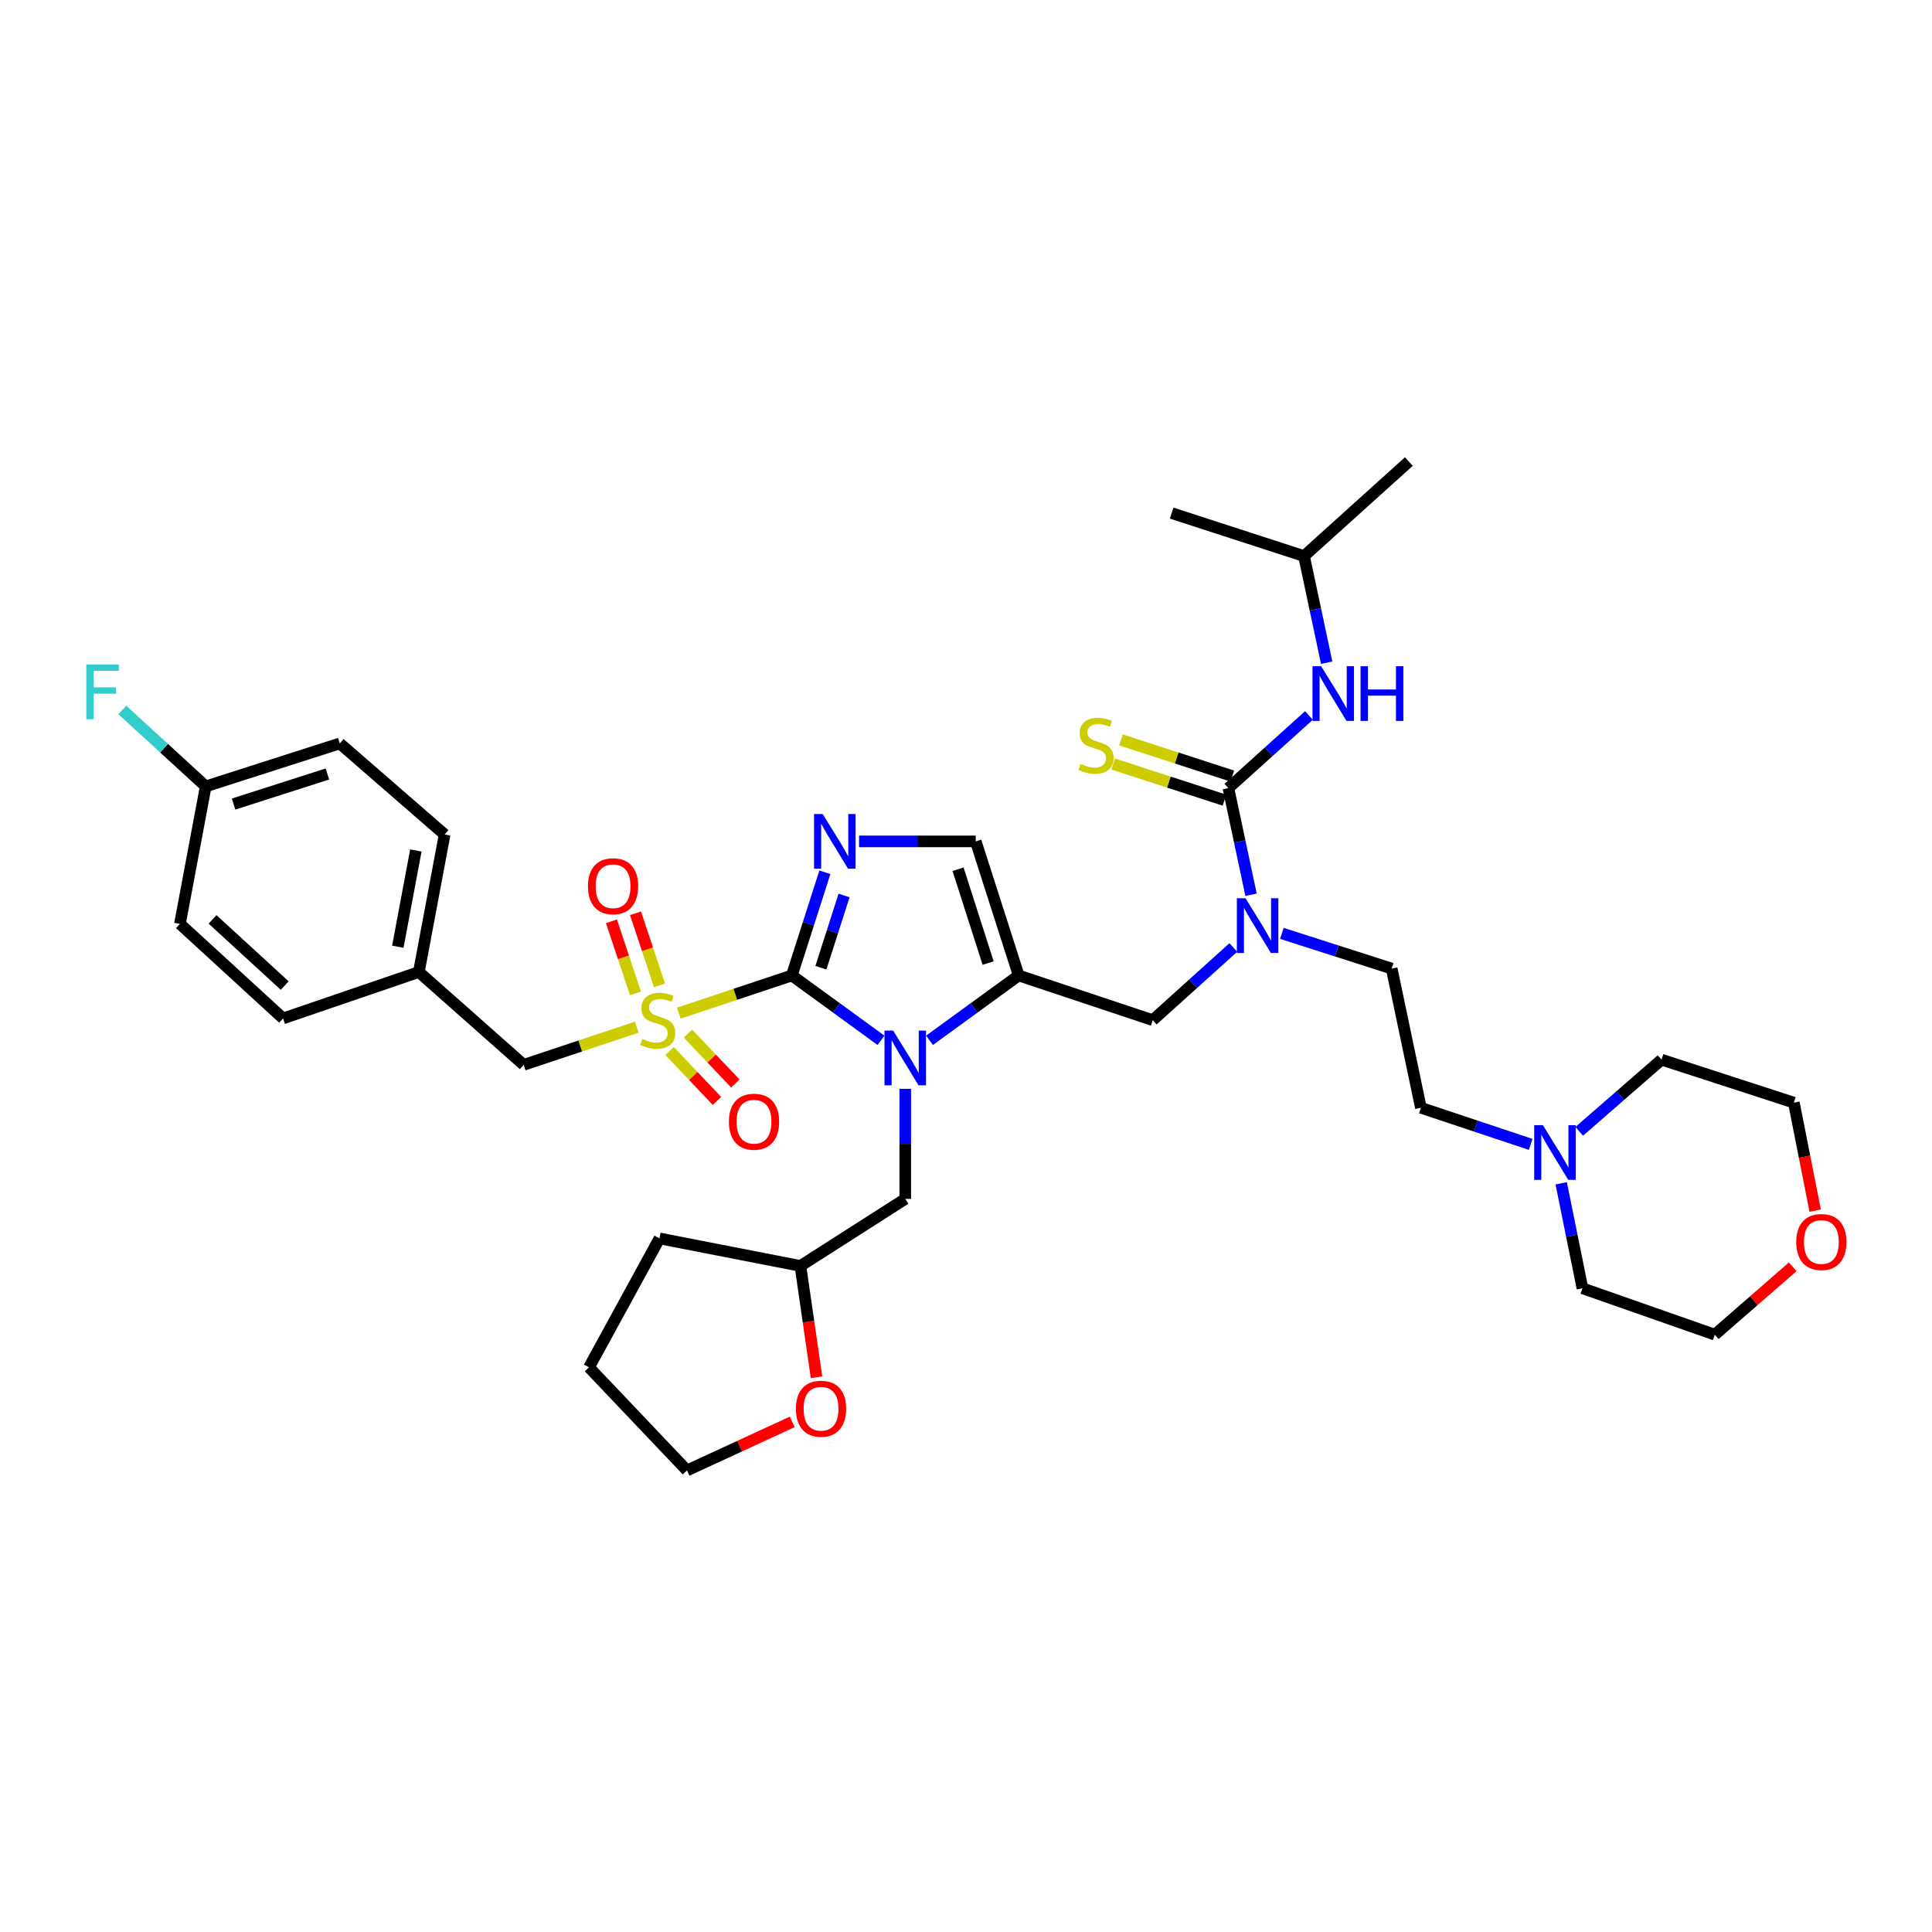 <?xml version='1.0' encoding='iso-8859-1'?>
<svg version='1.1' baseProfile='full'
              xmlns='http://www.w3.org/2000/svg'
                      xmlns:rdkit='http://www.rdkit.org/xml'
                      xmlns:xlink='http://www.w3.org/1999/xlink'
                  xml:space='preserve'
width='1000px' height='1000px' viewBox='0 0 1000 1000'>
<!-- END OF HEADER -->
<rect style='opacity:1.0;fill:#FFFFFF;stroke:none' width='1000' height='1000' x='0' y='0'> </rect>
<path class='bond-0' d='M 638.366,490.424 L 617.517,509.225' style='fill:none;fill-rule:evenodd;stroke:#0000FF;stroke-width:6px;stroke-linecap:butt;stroke-linejoin:miter;stroke-opacity:1' />
<path class='bond-0' d='M 617.517,509.225 L 596.667,528.025' style='fill:none;fill-rule:evenodd;stroke:#000000;stroke-width:6px;stroke-linecap:butt;stroke-linejoin:miter;stroke-opacity:1' />
<path class='bond-1' d='M 647.537,463.113 L 641.673,435.519' style='fill:none;fill-rule:evenodd;stroke:#0000FF;stroke-width:6px;stroke-linecap:butt;stroke-linejoin:miter;stroke-opacity:1' />
<path class='bond-1' d='M 641.673,435.519 L 635.809,407.925' style='fill:none;fill-rule:evenodd;stroke:#000000;stroke-width:6px;stroke-linecap:butt;stroke-linejoin:miter;stroke-opacity:1' />
<path class='bond-2' d='M 663.495,483.118 L 691.912,492.226' style='fill:none;fill-rule:evenodd;stroke:#0000FF;stroke-width:6px;stroke-linecap:butt;stroke-linejoin:miter;stroke-opacity:1' />
<path class='bond-2' d='M 691.912,492.226 L 720.329,501.333' style='fill:none;fill-rule:evenodd;stroke:#000000;stroke-width:6px;stroke-linecap:butt;stroke-linejoin:miter;stroke-opacity:1' />
<path class='bond-3' d='M 674.959,287.825 L 606.451,265.584' style='fill:none;fill-rule:evenodd;stroke:#000000;stroke-width:6px;stroke-linecap:butt;stroke-linejoin:miter;stroke-opacity:1' />
<path class='bond-4' d='M 674.959,287.825 L 729.224,238.892' style='fill:none;fill-rule:evenodd;stroke:#000000;stroke-width:6px;stroke-linecap:butt;stroke-linejoin:miter;stroke-opacity:1' />
<path class='bond-5' d='M 674.959,287.825 L 680.823,315.419' style='fill:none;fill-rule:evenodd;stroke:#000000;stroke-width:6px;stroke-linecap:butt;stroke-linejoin:miter;stroke-opacity:1' />
<path class='bond-5' d='M 680.823,315.419 L 686.687,343.013' style='fill:none;fill-rule:evenodd;stroke:#0000FF;stroke-width:6px;stroke-linecap:butt;stroke-linejoin:miter;stroke-opacity:1' />
<path class='bond-6' d='M 635.809,407.925 L 656.662,389.124' style='fill:none;fill-rule:evenodd;stroke:#000000;stroke-width:6px;stroke-linecap:butt;stroke-linejoin:miter;stroke-opacity:1' />
<path class='bond-6' d='M 656.662,389.124 L 677.515,370.322' style='fill:none;fill-rule:evenodd;stroke:#0000FF;stroke-width:6px;stroke-linecap:butt;stroke-linejoin:miter;stroke-opacity:1' />
<path class='bond-7' d='M 637.834,401.689 L 609.024,392.335' style='fill:none;fill-rule:evenodd;stroke:#000000;stroke-width:6px;stroke-linecap:butt;stroke-linejoin:miter;stroke-opacity:1' />
<path class='bond-7' d='M 609.024,392.335 L 580.214,382.981' style='fill:none;fill-rule:evenodd;stroke:#CCCC00;stroke-width:6px;stroke-linecap:butt;stroke-linejoin:miter;stroke-opacity:1' />
<path class='bond-7' d='M 633.784,414.161 L 604.974,404.807' style='fill:none;fill-rule:evenodd;stroke:#000000;stroke-width:6px;stroke-linecap:butt;stroke-linejoin:miter;stroke-opacity:1' />
<path class='bond-7' d='M 604.974,404.807 L 576.164,395.453' style='fill:none;fill-rule:evenodd;stroke:#CCCC00;stroke-width:6px;stroke-linecap:butt;stroke-linejoin:miter;stroke-opacity:1' />
<path class='bond-8' d='M 792.274,592.336 L 763.864,582.866' style='fill:none;fill-rule:evenodd;stroke:#0000FF;stroke-width:6px;stroke-linecap:butt;stroke-linejoin:miter;stroke-opacity:1' />
<path class='bond-8' d='M 763.864,582.866 L 735.453,573.396' style='fill:none;fill-rule:evenodd;stroke:#000000;stroke-width:6px;stroke-linecap:butt;stroke-linejoin:miter;stroke-opacity:1' />
<path class='bond-9' d='M 817.411,585.578 L 838.704,567.03' style='fill:none;fill-rule:evenodd;stroke:#0000FF;stroke-width:6px;stroke-linecap:butt;stroke-linejoin:miter;stroke-opacity:1' />
<path class='bond-9' d='M 838.704,567.03 L 859.997,548.482' style='fill:none;fill-rule:evenodd;stroke:#000000;stroke-width:6px;stroke-linecap:butt;stroke-linejoin:miter;stroke-opacity:1' />
<path class='bond-10' d='M 808.074,612.479 L 813.576,639.641' style='fill:none;fill-rule:evenodd;stroke:#0000FF;stroke-width:6px;stroke-linecap:butt;stroke-linejoin:miter;stroke-opacity:1' />
<path class='bond-10' d='M 813.576,639.641 L 819.077,666.804' style='fill:none;fill-rule:evenodd;stroke:#000000;stroke-width:6px;stroke-linecap:butt;stroke-linejoin:miter;stroke-opacity:1' />
<path class='bond-11' d='M 927.904,655.701 L 907.741,673.262' style='fill:none;fill-rule:evenodd;stroke:#FF0000;stroke-width:6px;stroke-linecap:butt;stroke-linejoin:miter;stroke-opacity:1' />
<path class='bond-11' d='M 907.741,673.262 L 887.578,690.823' style='fill:none;fill-rule:evenodd;stroke:#000000;stroke-width:6px;stroke-linecap:butt;stroke-linejoin:miter;stroke-opacity:1' />
<path class='bond-12' d='M 939.541,626.629 L 934.019,598.676' style='fill:none;fill-rule:evenodd;stroke:#FF0000;stroke-width:6px;stroke-linecap:butt;stroke-linejoin:miter;stroke-opacity:1' />
<path class='bond-12' d='M 934.019,598.676 L 928.498,570.723' style='fill:none;fill-rule:evenodd;stroke:#000000;stroke-width:6px;stroke-linecap:butt;stroke-linejoin:miter;stroke-opacity:1' />
<path class='bond-13' d='M 351.363,524.389 L 380.603,514.642' style='fill:none;fill-rule:evenodd;stroke:#CCCC00;stroke-width:6px;stroke-linecap:butt;stroke-linejoin:miter;stroke-opacity:1' />
<path class='bond-13' d='M 380.603,514.642 L 409.844,504.896' style='fill:none;fill-rule:evenodd;stroke:#000000;stroke-width:6px;stroke-linecap:butt;stroke-linejoin:miter;stroke-opacity:1' />
<path class='bond-14' d='M 329.546,531.662 L 300.305,541.408' style='fill:none;fill-rule:evenodd;stroke:#CCCC00;stroke-width:6px;stroke-linecap:butt;stroke-linejoin:miter;stroke-opacity:1' />
<path class='bond-14' d='M 300.305,541.408 L 271.065,551.155' style='fill:none;fill-rule:evenodd;stroke:#000000;stroke-width:6px;stroke-linecap:butt;stroke-linejoin:miter;stroke-opacity:1' />
<path class='bond-15' d='M 341.359,510.003 L 335.146,491.364' style='fill:none;fill-rule:evenodd;stroke:#CCCC00;stroke-width:6px;stroke-linecap:butt;stroke-linejoin:miter;stroke-opacity:1' />
<path class='bond-15' d='M 335.146,491.364 L 328.934,472.724' style='fill:none;fill-rule:evenodd;stroke:#FF0000;stroke-width:6px;stroke-linecap:butt;stroke-linejoin:miter;stroke-opacity:1' />
<path class='bond-15' d='M 328.919,514.15 L 322.706,495.51' style='fill:none;fill-rule:evenodd;stroke:#CCCC00;stroke-width:6px;stroke-linecap:butt;stroke-linejoin:miter;stroke-opacity:1' />
<path class='bond-15' d='M 322.706,495.51 L 316.493,476.87' style='fill:none;fill-rule:evenodd;stroke:#FF0000;stroke-width:6px;stroke-linecap:butt;stroke-linejoin:miter;stroke-opacity:1' />
<path class='bond-16' d='M 346.588,544.011 L 358.848,556.927' style='fill:none;fill-rule:evenodd;stroke:#CCCC00;stroke-width:6px;stroke-linecap:butt;stroke-linejoin:miter;stroke-opacity:1' />
<path class='bond-16' d='M 358.848,556.927 L 371.107,569.842' style='fill:none;fill-rule:evenodd;stroke:#FF0000;stroke-width:6px;stroke-linecap:butt;stroke-linejoin:miter;stroke-opacity:1' />
<path class='bond-16' d='M 356.099,534.984 L 368.358,547.899' style='fill:none;fill-rule:evenodd;stroke:#CCCC00;stroke-width:6px;stroke-linecap:butt;stroke-linejoin:miter;stroke-opacity:1' />
<path class='bond-16' d='M 368.358,547.899 L 380.618,560.815' style='fill:none;fill-rule:evenodd;stroke:#FF0000;stroke-width:6px;stroke-linecap:butt;stroke-linejoin:miter;stroke-opacity:1' />
<path class='bond-17' d='M 271.065,551.155 L 216.799,503.111' style='fill:none;fill-rule:evenodd;stroke:#000000;stroke-width:6px;stroke-linecap:butt;stroke-linejoin:miter;stroke-opacity:1' />
<path class='bond-18' d='M 106.483,407.036 L 84.909,387.259' style='fill:none;fill-rule:evenodd;stroke:#000000;stroke-width:6px;stroke-linecap:butt;stroke-linejoin:miter;stroke-opacity:1' />
<path class='bond-18' d='M 84.909,387.259 L 63.336,367.482' style='fill:none;fill-rule:evenodd;stroke:#33CCCC;stroke-width:6px;stroke-linecap:butt;stroke-linejoin:miter;stroke-opacity:1' />
<path class='bond-19' d='M 106.483,407.036 L 175.872,384.795' style='fill:none;fill-rule:evenodd;stroke:#000000;stroke-width:6px;stroke-linecap:butt;stroke-linejoin:miter;stroke-opacity:1' />
<path class='bond-19' d='M 120.894,416.187 L 169.466,400.619' style='fill:none;fill-rule:evenodd;stroke:#000000;stroke-width:6px;stroke-linecap:butt;stroke-linejoin:miter;stroke-opacity:1' />
<path class='bond-20' d='M 106.483,407.036 L 93.137,478.203' style='fill:none;fill-rule:evenodd;stroke:#000000;stroke-width:6px;stroke-linecap:butt;stroke-linejoin:miter;stroke-opacity:1' />
<path class='bond-21' d='M 216.799,503.111 L 146.514,527.137' style='fill:none;fill-rule:evenodd;stroke:#000000;stroke-width:6px;stroke-linecap:butt;stroke-linejoin:miter;stroke-opacity:1' />
<path class='bond-22' d='M 216.799,503.111 L 230.138,431.944' style='fill:none;fill-rule:evenodd;stroke:#000000;stroke-width:6px;stroke-linecap:butt;stroke-linejoin:miter;stroke-opacity:1' />
<path class='bond-22' d='M 205.911,490.02 L 215.249,440.203' style='fill:none;fill-rule:evenodd;stroke:#000000;stroke-width:6px;stroke-linecap:butt;stroke-linejoin:miter;stroke-opacity:1' />
<path class='bond-23' d='M 481.116,538.463 L 504.197,521.679' style='fill:none;fill-rule:evenodd;stroke:#0000FF;stroke-width:6px;stroke-linecap:butt;stroke-linejoin:miter;stroke-opacity:1' />
<path class='bond-23' d='M 504.197,521.679 L 527.278,504.896' style='fill:none;fill-rule:evenodd;stroke:#000000;stroke-width:6px;stroke-linecap:butt;stroke-linejoin:miter;stroke-opacity:1' />
<path class='bond-24' d='M 456.006,538.463 L 432.925,521.679' style='fill:none;fill-rule:evenodd;stroke:#0000FF;stroke-width:6px;stroke-linecap:butt;stroke-linejoin:miter;stroke-opacity:1' />
<path class='bond-24' d='M 432.925,521.679 L 409.844,504.896' style='fill:none;fill-rule:evenodd;stroke:#000000;stroke-width:6px;stroke-linecap:butt;stroke-linejoin:miter;stroke-opacity:1' />
<path class='bond-25' d='M 468.561,563.577 L 468.561,592.061' style='fill:none;fill-rule:evenodd;stroke:#0000FF;stroke-width:6px;stroke-linecap:butt;stroke-linejoin:miter;stroke-opacity:1' />
<path class='bond-25' d='M 468.561,592.061 L 468.561,620.545' style='fill:none;fill-rule:evenodd;stroke:#000000;stroke-width:6px;stroke-linecap:butt;stroke-linejoin:miter;stroke-opacity:1' />
<path class='bond-26' d='M 527.278,504.896 L 505.037,435.499' style='fill:none;fill-rule:evenodd;stroke:#000000;stroke-width:6px;stroke-linecap:butt;stroke-linejoin:miter;stroke-opacity:1' />
<path class='bond-26' d='M 511.454,498.488 L 495.885,449.91' style='fill:none;fill-rule:evenodd;stroke:#000000;stroke-width:6px;stroke-linecap:butt;stroke-linejoin:miter;stroke-opacity:1' />
<path class='bond-27' d='M 527.278,504.896 L 596.667,528.025' style='fill:none;fill-rule:evenodd;stroke:#000000;stroke-width:6px;stroke-linecap:butt;stroke-linejoin:miter;stroke-opacity:1' />
<path class='bond-28' d='M 505.037,435.499 L 474.843,435.499' style='fill:none;fill-rule:evenodd;stroke:#000000;stroke-width:6px;stroke-linecap:butt;stroke-linejoin:miter;stroke-opacity:1' />
<path class='bond-28' d='M 474.843,435.499 L 444.649,435.499' style='fill:none;fill-rule:evenodd;stroke:#0000FF;stroke-width:6px;stroke-linecap:butt;stroke-linejoin:miter;stroke-opacity:1' />
<path class='bond-29' d='M 426.963,451.481 L 418.403,478.188' style='fill:none;fill-rule:evenodd;stroke:#0000FF;stroke-width:6px;stroke-linecap:butt;stroke-linejoin:miter;stroke-opacity:1' />
<path class='bond-29' d='M 418.403,478.188 L 409.844,504.896' style='fill:none;fill-rule:evenodd;stroke:#000000;stroke-width:6px;stroke-linecap:butt;stroke-linejoin:miter;stroke-opacity:1' />
<path class='bond-29' d='M 436.882,463.495 L 430.891,482.19' style='fill:none;fill-rule:evenodd;stroke:#0000FF;stroke-width:6px;stroke-linecap:butt;stroke-linejoin:miter;stroke-opacity:1' />
<path class='bond-29' d='M 430.891,482.19 L 424.899,500.885' style='fill:none;fill-rule:evenodd;stroke:#000000;stroke-width:6px;stroke-linecap:butt;stroke-linejoin:miter;stroke-opacity:1' />
<path class='bond-30' d='M 422.628,712.891 L 418.461,684.067' style='fill:none;fill-rule:evenodd;stroke:#FF0000;stroke-width:6px;stroke-linecap:butt;stroke-linejoin:miter;stroke-opacity:1' />
<path class='bond-30' d='M 418.461,684.067 L 414.295,655.243' style='fill:none;fill-rule:evenodd;stroke:#000000;stroke-width:6px;stroke-linecap:butt;stroke-linejoin:miter;stroke-opacity:1' />
<path class='bond-31' d='M 410.057,735.959 L 382.817,748.534' style='fill:none;fill-rule:evenodd;stroke:#FF0000;stroke-width:6px;stroke-linecap:butt;stroke-linejoin:miter;stroke-opacity:1' />
<path class='bond-31' d='M 382.817,748.534 L 355.578,761.108' style='fill:none;fill-rule:evenodd;stroke:#000000;stroke-width:6px;stroke-linecap:butt;stroke-linejoin:miter;stroke-opacity:1' />
<path class='bond-32' d='M 414.295,655.243 L 468.561,620.545' style='fill:none;fill-rule:evenodd;stroke:#000000;stroke-width:6px;stroke-linecap:butt;stroke-linejoin:miter;stroke-opacity:1' />
<path class='bond-33' d='M 414.295,655.243 L 341.343,641.008' style='fill:none;fill-rule:evenodd;stroke:#000000;stroke-width:6px;stroke-linecap:butt;stroke-linejoin:miter;stroke-opacity:1' />
<path class='bond-34' d='M 355.578,761.108 L 304.867,707.731' style='fill:none;fill-rule:evenodd;stroke:#000000;stroke-width:6px;stroke-linecap:butt;stroke-linejoin:miter;stroke-opacity:1' />
<path class='bond-35' d='M 341.343,641.008 L 304.867,707.731' style='fill:none;fill-rule:evenodd;stroke:#000000;stroke-width:6px;stroke-linecap:butt;stroke-linejoin:miter;stroke-opacity:1' />
<path class='bond-36' d='M 175.872,384.795 L 230.138,431.944' style='fill:none;fill-rule:evenodd;stroke:#000000;stroke-width:6px;stroke-linecap:butt;stroke-linejoin:miter;stroke-opacity:1' />
<path class='bond-37' d='M 93.137,478.203 L 146.514,527.137' style='fill:none;fill-rule:evenodd;stroke:#000000;stroke-width:6px;stroke-linecap:butt;stroke-linejoin:miter;stroke-opacity:1' />
<path class='bond-37' d='M 110.004,475.877 L 147.368,510.131' style='fill:none;fill-rule:evenodd;stroke:#000000;stroke-width:6px;stroke-linecap:butt;stroke-linejoin:miter;stroke-opacity:1' />
<path class='bond-38' d='M 735.453,573.396 L 720.329,501.333' style='fill:none;fill-rule:evenodd;stroke:#000000;stroke-width:6px;stroke-linecap:butt;stroke-linejoin:miter;stroke-opacity:1' />
<path class='bond-39' d='M 859.997,548.482 L 928.498,570.723' style='fill:none;fill-rule:evenodd;stroke:#000000;stroke-width:6px;stroke-linecap:butt;stroke-linejoin:miter;stroke-opacity:1' />
<path class='bond-40' d='M 819.077,666.804 L 887.578,690.823' style='fill:none;fill-rule:evenodd;stroke:#000000;stroke-width:6px;stroke-linecap:butt;stroke-linejoin:miter;stroke-opacity:1' />
<path  class='atom-0' d='M 644.673 464.932
L 653.953 479.932
Q 654.873 481.412, 656.353 484.092
Q 657.833 486.772, 657.913 486.932
L 657.913 464.932
L 661.673 464.932
L 661.673 493.252
L 657.793 493.252
L 647.833 476.852
Q 646.673 474.932, 645.433 472.732
Q 644.233 470.532, 643.873 469.852
L 643.873 493.252
L 640.193 493.252
L 640.193 464.932
L 644.673 464.932
' fill='#0000FF'/>
<path  class='atom-3' d='M 683.822 344.832
L 693.102 359.832
Q 694.022 361.312, 695.502 363.992
Q 696.982 366.672, 697.062 366.832
L 697.062 344.832
L 700.822 344.832
L 700.822 373.152
L 696.942 373.152
L 686.982 356.752
Q 685.822 354.832, 684.582 352.632
Q 683.382 350.432, 683.022 349.752
L 683.022 373.152
L 679.342 373.152
L 679.342 344.832
L 683.822 344.832
' fill='#0000FF'/>
<path  class='atom-3' d='M 704.222 344.832
L 708.062 344.832
L 708.062 356.872
L 722.542 356.872
L 722.542 344.832
L 726.382 344.832
L 726.382 373.152
L 722.542 373.152
L 722.542 360.072
L 708.062 360.072
L 708.062 373.152
L 704.222 373.152
L 704.222 344.832
' fill='#0000FF'/>
<path  class='atom-4' d='M 559.309 395.404
Q 559.629 395.524, 560.949 396.084
Q 562.269 396.644, 563.709 397.004
Q 565.189 397.324, 566.629 397.324
Q 569.309 397.324, 570.869 396.044
Q 572.429 394.724, 572.429 392.444
Q 572.429 390.884, 571.629 389.924
Q 570.869 388.964, 569.669 388.444
Q 568.469 387.924, 566.469 387.324
Q 563.949 386.564, 562.429 385.844
Q 560.949 385.124, 559.869 383.604
Q 558.829 382.084, 558.829 379.524
Q 558.829 375.964, 561.229 373.764
Q 563.669 371.564, 568.469 371.564
Q 571.749 371.564, 575.469 373.124
L 574.549 376.204
Q 571.149 374.804, 568.589 374.804
Q 565.829 374.804, 564.309 375.964
Q 562.789 377.084, 562.829 379.044
Q 562.829 380.564, 563.589 381.484
Q 564.389 382.404, 565.509 382.924
Q 566.669 383.444, 568.589 384.044
Q 571.149 384.844, 572.669 385.644
Q 574.189 386.444, 575.269 388.084
Q 576.389 389.684, 576.389 392.444
Q 576.389 396.364, 573.749 398.484
Q 571.149 400.564, 566.789 400.564
Q 564.269 400.564, 562.349 400.004
Q 560.469 399.484, 558.229 398.564
L 559.309 395.404
' fill='#CCCC00'/>
<path  class='atom-7' d='M 798.583 582.366
L 807.863 597.366
Q 808.783 598.846, 810.263 601.526
Q 811.743 604.206, 811.823 604.366
L 811.823 582.366
L 815.583 582.366
L 815.583 610.686
L 811.703 610.686
L 801.743 594.286
Q 800.583 592.366, 799.343 590.166
Q 798.143 587.966, 797.783 587.286
L 797.783 610.686
L 794.103 610.686
L 794.103 582.366
L 798.583 582.366
' fill='#0000FF'/>
<path  class='atom-8' d='M 929.733 642.866
Q 929.733 636.066, 933.093 632.266
Q 936.453 628.466, 942.733 628.466
Q 949.013 628.466, 952.373 632.266
Q 955.733 636.066, 955.733 642.866
Q 955.733 649.746, 952.333 653.666
Q 948.933 657.546, 942.733 657.546
Q 936.493 657.546, 933.093 653.666
Q 929.733 649.786, 929.733 642.866
M 942.733 654.346
Q 947.053 654.346, 949.373 651.466
Q 951.733 648.546, 951.733 642.866
Q 951.733 637.306, 949.373 634.506
Q 947.053 631.666, 942.733 631.666
Q 938.413 631.666, 936.053 634.466
Q 933.733 637.266, 933.733 642.866
Q 933.733 648.586, 936.053 651.466
Q 938.413 654.346, 942.733 654.346
' fill='#FF0000'/>
<path  class='atom-9' d='M 332.454 537.745
Q 332.774 537.865, 334.094 538.425
Q 335.414 538.985, 336.854 539.345
Q 338.334 539.665, 339.774 539.665
Q 342.454 539.665, 344.014 538.385
Q 345.574 537.065, 345.574 534.785
Q 345.574 533.225, 344.774 532.265
Q 344.014 531.305, 342.814 530.785
Q 341.614 530.265, 339.614 529.665
Q 337.094 528.905, 335.574 528.185
Q 334.094 527.465, 333.014 525.945
Q 331.974 524.425, 331.974 521.865
Q 331.974 518.305, 334.374 516.105
Q 336.814 513.905, 341.614 513.905
Q 344.894 513.905, 348.614 515.465
L 347.694 518.545
Q 344.294 517.145, 341.734 517.145
Q 338.974 517.145, 337.454 518.305
Q 335.934 519.425, 335.974 521.385
Q 335.974 522.905, 336.734 523.825
Q 337.534 524.745, 338.654 525.265
Q 339.814 525.785, 341.734 526.385
Q 344.294 527.185, 345.814 527.985
Q 347.334 528.785, 348.414 530.425
Q 349.534 532.025, 349.534 534.785
Q 349.534 538.705, 346.894 540.825
Q 344.294 542.905, 339.934 542.905
Q 337.414 542.905, 335.494 542.345
Q 333.614 541.825, 331.374 540.905
L 332.454 537.745
' fill='#CCCC00'/>
<path  class='atom-11' d='M 304.325 458.709
Q 304.325 451.909, 307.685 448.109
Q 311.045 444.309, 317.325 444.309
Q 323.605 444.309, 326.965 448.109
Q 330.325 451.909, 330.325 458.709
Q 330.325 465.589, 326.925 469.509
Q 323.525 473.389, 317.325 473.389
Q 311.085 473.389, 307.685 469.509
Q 304.325 465.629, 304.325 458.709
M 317.325 470.189
Q 321.645 470.189, 323.965 467.309
Q 326.325 464.389, 326.325 458.709
Q 326.325 453.149, 323.965 450.349
Q 321.645 447.509, 317.325 447.509
Q 313.005 447.509, 310.645 450.309
Q 308.325 453.109, 308.325 458.709
Q 308.325 464.429, 310.645 467.309
Q 313.005 470.189, 317.325 470.189
' fill='#FF0000'/>
<path  class='atom-12' d='M 377.276 580.594
Q 377.276 573.794, 380.636 569.994
Q 383.996 566.194, 390.276 566.194
Q 396.556 566.194, 399.916 569.994
Q 403.276 573.794, 403.276 580.594
Q 403.276 587.474, 399.876 591.394
Q 396.476 595.274, 390.276 595.274
Q 384.036 595.274, 380.636 591.394
Q 377.276 587.514, 377.276 580.594
M 390.276 592.074
Q 394.596 592.074, 396.916 589.194
Q 399.276 586.274, 399.276 580.594
Q 399.276 575.034, 396.916 572.234
Q 394.596 569.394, 390.276 569.394
Q 385.956 569.394, 383.596 572.194
Q 381.276 574.994, 381.276 580.594
Q 381.276 586.314, 383.596 589.194
Q 385.956 592.074, 390.276 592.074
' fill='#FF0000'/>
<path  class='atom-15' d='M 462.301 533.433
L 471.581 548.433
Q 472.501 549.913, 473.981 552.593
Q 475.461 555.273, 475.541 555.433
L 475.541 533.433
L 479.301 533.433
L 479.301 561.753
L 475.421 561.753
L 465.461 545.353
Q 464.301 543.433, 463.061 541.233
Q 461.861 539.033, 461.501 538.353
L 461.501 561.753
L 457.821 561.753
L 457.821 533.433
L 462.301 533.433
' fill='#0000FF'/>
<path  class='atom-18' d='M 425.825 421.339
L 435.105 436.339
Q 436.025 437.819, 437.505 440.499
Q 438.985 443.179, 439.065 443.339
L 439.065 421.339
L 442.825 421.339
L 442.825 449.659
L 438.945 449.659
L 428.985 433.259
Q 427.825 431.339, 426.585 429.139
Q 425.385 426.939, 425.025 426.259
L 425.025 449.659
L 421.345 449.659
L 421.345 421.339
L 425.825 421.339
' fill='#0000FF'/>
<path  class='atom-20' d='M 411.967 729.156
Q 411.967 722.356, 415.327 718.556
Q 418.687 714.756, 424.967 714.756
Q 431.247 714.756, 434.607 718.556
Q 437.967 722.356, 437.967 729.156
Q 437.967 736.036, 434.567 739.956
Q 431.167 743.836, 424.967 743.836
Q 418.727 743.836, 415.327 739.956
Q 411.967 736.076, 411.967 729.156
M 424.967 740.636
Q 429.287 740.636, 431.607 737.756
Q 433.967 734.836, 433.967 729.156
Q 433.967 723.596, 431.607 720.796
Q 429.287 717.956, 424.967 717.956
Q 420.647 717.956, 418.287 720.756
Q 415.967 723.556, 415.967 729.156
Q 415.967 734.876, 418.287 737.756
Q 420.647 740.636, 424.967 740.636
' fill='#FF0000'/>
<path  class='atom-27' d='M 44.686 343.943
L 61.526 343.943
L 61.526 347.183
L 48.486 347.183
L 48.486 355.783
L 60.086 355.783
L 60.086 359.063
L 48.486 359.063
L 48.486 372.263
L 44.686 372.263
L 44.686 343.943
' fill='#33CCCC'/>
</svg>
